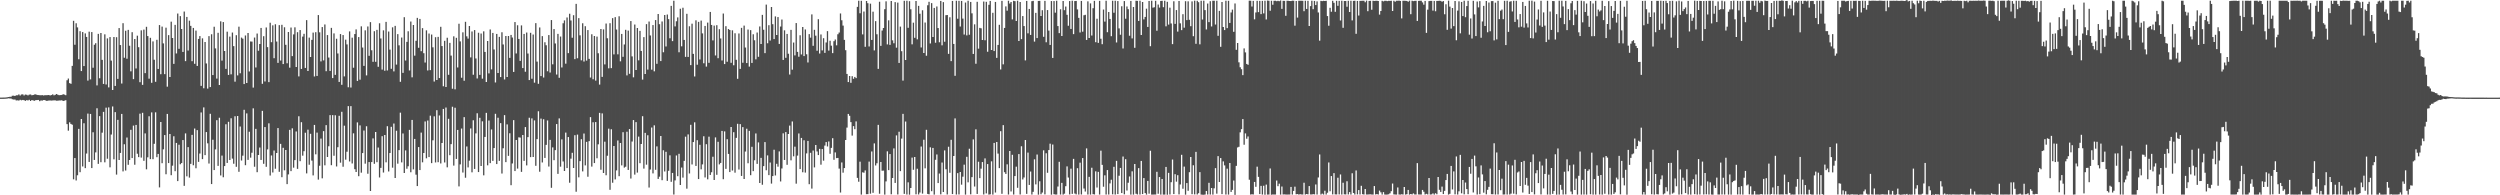 <?xml version="1.0" encoding="UTF-8"?>
<svg xmlns="http://www.w3.org/2000/svg" width="1920" height="150">
  <path d="M0 74.941h1v1.000H0zM1 74.943h1v1.000H1zM2 74.926h1v1.000H2zM3 74.898h1v1.000H3zM4 74.848h1v1.000H4zM5 74.711h1v1.000H5zM6 74.516h1v1.000H6zM7 74.345h1v1.283H7zM8 74.301h1v1.399H8zM9 73.538h1v2.673H9zM10 73.493h1v2.952H10zM11 73.706h1v2.742H11zM12 73.143h1v4.025H12zM13 73.164h1v3.908H13zM14 72.504h1v4.756H14zM15 73.374h1v3.268H15zM16 72.561h1v4.503H16zM17 72.447h1v4.306H17zM18 73.314h1v3.643H18zM19 72.615h1v4.861H19zM20 72.746h1v4.167H20zM21 73.254h1v3.910H21zM22 72.670h1v3.984H22zM23 72.535h1v5.051H23zM24 73.160h1v3.650H24zM25 72.970h1v4.187H25zM26 72.561h1v4.855H26zM27 72.470h1v4.449H27zM28 72.917h1v3.933H28zM29 73.028h1v3.712H29zM30 73.138h1v4.561H30zM31 73.155h1v3.987H31zM32 73.051h1v4.205H32zM33 73.335h1v3.538H33zM34 73.126h1v3.746H34zM35 73.124h1v4.331H35zM36 73.060h1v4.365H36zM37 72.970h1v4.261H37zM38 73.304h1v3.831H38zM39 73.020h1v4.219H39zM40 72.427h1v4.748H40zM41 73.228h1v3.817H41zM42 72.736h1v4.364H42zM43 72.196h1v5.182H43zM44 72.812h1v4.516H44zM45 73.128h1v4.014H45zM46 73.013h1v4.124H46zM47 72.919h1v4.108H47zM48 72.324h1v5.224H48zM49 72.643h1v4.676H49zM50 73.132h1v3.820H50zM51 61.661h1v33.673H51zM52 60.332h1v40.044H52zM53 63.856h1v30.079H53zM54 64.345h1v30.851H54zM55 50.599h1v45.193H55zM56 15.952h1v121.751H56zM57 34.353h1v87.032H57zM58 17.859h1v120.763H58zM59 21.033h1v113.551H59zM60 45.515h1v53.459H60zM61 23.968h1v108.287H61zM62 54.581h1v36.802H62zM63 24.624h1v103.215H63zM64 50.733h1v43.939H64zM65 25.635h1v103.471H65zM66 28.362h1v89.577H66zM67 61.882h1v25.376H67zM68 24.297h1v100.068H68zM69 60.962h1v26.519H69zM70 24.619h1v104.456H70zM71 52.025h1v49.532H71zM72 34.368h1v88.481H72zM73 33.183h1v83.882H73zM74 65.611h1v17.545H74zM75 26.008h1v99.864H75zM76 60.091h1v29.103H76zM77 25.368h1v99.191H77zM78 46.003h1v55.896H78zM79 64.468h1v21.437H79zM80 26.358h1v98.318H80zM81 64.892h1v17.772H81zM82 29.515h1v92.388H82zM83 67.138h1v15.324H83zM84 28.475h1v100.057H84zM85 46.526h1v56.817H85zM86 69.122h1v12.626H86zM87 28.426h1v93.939H87zM88 65.980h1v20.117H88zM89 28.574h1v105.510H89zM90 60.571h1v31.471H90zM91 21.535h1v101.365H91zM92 34.628h1v82.810H92zM93 64.171h1v23.349H93zM94 17.833h1v113.791H94zM95 44.317h1v66.472H95zM96 23.600h1v107.393H96zM97 45.131h1v60.513H97zM98 22.915h1v103.640H98zM99 35.112h1v87.744H99zM100 54.759h1v44.931H100zM101 24.706h1v96.709H101zM102 60.770h1v35.684H102zM103 29.977h1v96.562H103zM104 52.579h1v43.385H104zM105 27.394h1v90.671H105zM106 36.227h1v84.426H106zM107 63.142h1v24.144H107zM108 23.287h1v97.768H108zM109 65.176h1v21.477H109zM110 22.737h1v100.783H110zM111 56.157h1v46.297H111zM112 20.566h1v109.469H112zM113 27.723h1v93.128H113zM114 60.401h1v28.891H114zM115 29.022h1v93.201H115zM116 63.589h1v22.737H116zM117 31.789h1v90.472H117zM118 45.869h1v64.547H118zM119 62.830h1v23.434H119zM120 30.584h1v90.150H120zM121 52.920h1v65.314H121zM122 19.252h1v124.677H122zM123 56.994h1v36.720H123zM124 20.440h1v104.920H124zM125 33.317h1v81.387H125zM126 56.946h1v46.763H126zM127 21.242h1v112.597H127zM128 66.562h1v20.946H128zM129 26.960h1v98.258H129zM130 59.138h1v43.763H130zM131 16.662h1v117.902H131zM132 29.160h1v98.093H132zM133 49.053h1v55.606H133zM134 19.110h1v112.348H134zM135 41.058h1v68.737H135zM136 10.393h1v128.692H136zM137 37.497h1v73.659H137zM138 12.381h1v113.788H138zM139 22.270h1v102.946H139zM140 39.900h1v67.696H140zM141 8.863h1v133.858H141zM142 46.965h1v55.474H142zM143 13.027h1v122.414H143zM144 38.788h1v74.221H144zM145 15.890h1v120.521H145zM146 19.854h1v105.996H146zM147 47.000h1v56.560H147zM148 21.473h1v105.435H148zM149 49.006h1v49.695H149zM150 23.506h1v105.718H150zM151 50.623h1v49.340H151zM152 29.897h1v94.424H152zM153 27.723h1v90.199H153zM154 65.937h1v20.428H154zM155 29.457h1v92.757H155zM156 67.768h1v14.691H156zM157 32.245h1v86.917H157zM158 48.743h1v52.683H158zM159 68.046h1v42.037H159zM160 27.730h1v97.874H160zM161 66.844h1v20.578H161zM162 26.323h1v115.056H162zM163 57.634h1v49.673H163zM164 20.510h1v110.099H164zM165 37.175h1v77.546H165zM166 60.372h1v31.930H166zM167 25.193h1v102.198H167zM168 65.265h1v25.145H168zM169 16.367h1v118.369H169zM170 46.548h1v72.968H170zM171 16.969h1v119.156H171zM172 39.192h1v88.328H172zM173 52.903h1v42.554H173zM174 24.344h1v100.794H174zM175 57.558h1v36.003H175zM176 28.114h1v94.762H176zM177 57.077h1v33.758H177zM178 24.988h1v96.837H178zM179 35.411h1v90.360H179zM180 62.743h1v26.547H180zM181 27.047h1v101.057H181zM182 57.904h1v31.187H182zM183 20.491h1v111.467H183zM184 56.248h1v40.945H184zM185 28.870h1v94.398H185zM186 29.713h1v89.857H186zM187 64.583h1v19.741H187zM188 27.255h1v99.633H188zM189 63.752h1v23.340H189zM190 25.352h1v97.445H190zM191 54.893h1v46.298H191zM192 31.862h1v89.202H192zM193 31.939h1v85.363H193zM194 67.295h1v15.885H194zM195 28.848h1v99.203H195zM196 51.817h1v47.148H196zM197 25.750h1v106.486H197zM198 38.983h1v80.078H198zM199 33.794h1v79.494H199zM200 21.454h1v101.357H200zM201 64.345h1v20.783H201zM202 27.811h1v97.969H202zM203 62.561h1v35.003H203zM204 21.096h1v107.001H204zM205 36.207h1v78.524H205zM206 63.060h1v31.659H206zM207 17.479h1v117.355H207zM208 32.427h1v86.986H208zM209 19.431h1v113.009H209zM210 44.679h1v70.934H210zM211 18.622h1v110.958H211zM212 31.888h1v85.599H212zM213 48.307h1v50.030H213zM214 19.309h1v112.648H214zM215 46.497h1v63.991H215zM216 19.037h1v117.042H216zM217 49.206h1v64.300H217zM218 20.936h1v109.900H218zM219 34.406h1v80.781H219zM220 48.596h1v92.833H220zM221 24.578h1v109.362H221zM222 51.978h1v47.776H222zM223 21.172h1v110.262H223zM224 43.125h1v55.449H224zM225 26.432h1v102.335H225zM226 20.968h1v102.002H226zM227 51.443h1v49.503H227zM228 24.725h1v104.965H228zM229 58.654h1v30.615H229zM230 23.093h1v100.709H230zM231 52.951h1v40.906H231zM232 28.125h1v91.407H232zM233 25.982h1v90.141H233zM234 52.188h1v49.739H234zM235 15.469h1v117.700H235zM236 54.542h1v45.028H236zM237 28.854h1v97.664H237zM238 43.790h1v58.986H238zM239 30.612h1v92.726H239zM240 25.043h1v109.686H240zM241 58.721h1v37.218H241zM242 24.719h1v93.799H242zM243 58.297h1v43.548H243zM244 11.586h1v126.341H244zM245 24.816h1v102.471H245zM246 47.169h1v59.294H246zM247 20.791h1v116.162H247zM248 46.401h1v54.286H248zM249 18.774h1v108.206H249zM250 54.681h1v41.420H250zM251 26.907h1v93.672H251zM252 44.203h1v68.146H252zM253 54.496h1v33.932H253zM254 21.407h1v105.452H254zM255 59.958h1v28.452H255zM256 25.659h1v93.964H256zM257 57.475h1v31.038H257zM258 29.730h1v98.114H258zM259 41.041h1v72.034H259zM260 62.931h1v25.999H260zM261 26.185h1v98.742H261zM262 65.114h1v20.768H262zM263 26.946h1v101.088H263zM264 58.662h1v37.827H264zM265 30.466h1v92.161H265zM266 34.083h1v82.424H266zM267 67.043h1v14.446H267zM268 24.100h1v99.883H268zM269 67.206h1v14.326H269zM270 28.947h1v96.617H270zM271 51.997h1v50.397H271zM272 26.156h1v103.799H272zM273 22.571h1v109.527H273zM274 62.134h1v31.863H274zM275 28.446h1v106.865H275zM276 61.171h1v35.126H276zM277 20.248h1v112.351H277zM278 36.527h1v81.026H278zM279 50.578h1v49.658H279zM280 23.310h1v102.393H280zM281 57.930h1v39.065H281zM282 20.338h1v113.094H282zM283 42.831h1v81.648H283zM284 17.013h1v129.695H284zM285 38.603h1v85.886H285zM286 47.438h1v58.875H286zM287 23.985h1v101.799H287zM288 47.451h1v53.902H288zM289 22.944h1v101.639H289zM290 51.324h1v61.982H290zM291 17.843h1v118.464H291zM292 29.543h1v99.381H292zM293 53.468h1v51.112H293zM294 23.303h1v109.195H294zM295 54.319h1v49.337H295zM296 16.775h1v107.919H296zM297 54.141h1v42.763H297zM298 24.202h1v107.491H298zM299 38.113h1v79.417H299zM300 52.847h1v44.523H300zM301 21.011h1v107.760H301zM302 54.843h1v40.016H302zM303 19.876h1v116.832H303zM304 49.619h1v50.803H304zM305 26.226h1v99.479H305zM306 34.811h1v80.509H306zM307 62.836h1v23.682H307zM308 28.825h1v95.914H308zM309 55.954h1v46.548H309zM310 13.232h1v119.645H310zM311 46.484h1v69.001H311zM312 32.129h1v97.460H312zM313 24.009h1v103.660H313zM314 54.115h1v45.610H314zM315 16.546h1v115.753H315zM316 59.376h1v32.720H316zM317 19.188h1v110.919H317zM318 42.728h1v63.992H318zM319 31.348h1v102.789H319zM320 13.734h1v129.145H320zM321 36.725h1v76.239H321zM322 14.550h1v116.081H322zM323 39.346h1v62.490H323zM324 21.619h1v103.036H324zM325 40.844h1v76.681H325zM326 48.002h1v45.275H326zM327 23.275h1v98.319H327zM328 54.136h1v38.429H328zM329 25.729h1v94.894H329zM330 53.871h1v34.977H330zM331 26.526h1v98.758H331zM332 36.327h1v71.447H332zM333 62.618h1v26.738H333zM334 28.548h1v96.201H334zM335 61.451h1v23.171H335zM336 28.314h1v96.276H336zM337 59.964h1v28.704H337zM338 20.604h1v104.946H338zM339 35.400h1v74.447H339zM340 66.251h1v17.388H340zM341 31.349h1v93.425H341zM342 66.818h1v15.777H342zM343 28.991h1v99.529H343zM344 57.462h1v33.778H344zM345 32.909h1v86.282H345zM346 42.712h1v68.003H346zM347 68.136h1v13.854H347zM348 27.893h1v99.298H348zM349 68.615h1v14.141H349zM350 29.028h1v93.016H350zM351 51.823h1v47.970H351zM352 18.206h1v124.973H352zM353 31.815h1v94.463H353zM354 59.676h1v39.058H354zM355 24.849h1v107.651H355zM356 62.002h1v27.979H356zM357 16.743h1v119.743H357zM358 27.907h1v84.556H358zM359 29.627h1v98.943H359zM360 19.980h1v103.413H360zM361 44.089h1v54.590H361zM362 24.158h1v108.171H362zM363 57.378h1v35.009H363zM364 23.115h1v106.629H364zM365 44.912h1v57.528H365zM366 60.236h1v26.742H366zM367 25.129h1v107.019H367zM368 57.516h1v32.956H368zM369 25.778h1v101.690H369zM370 60.438h1v32.737H370zM371 24.047h1v110.609H371zM372 39.867h1v65.305H372zM373 62.971h1v23.705H373zM374 31.464h1v95.529H374zM375 56.355h1v36.216H375zM376 22.640h1v102.648H376zM377 53.300h1v46.113H377zM378 25.277h1v98.262H378zM379 37.986h1v75.752H379zM380 63.315h1v24.059H380zM381 26.068h1v99.942H381zM382 56.086h1v34.344H382zM383 28.313h1v95.250H383zM384 59.191h1v35.396H384zM385 24.778h1v108.511H385zM386 34.154h1v79.715H386zM387 61.019h1v27.406H387zM388 27.647h1v96.854H388zM389 59.136h1v36.392H389zM390 27.656h1v92.028H390zM391 44.417h1v57.919H391zM392 26.834h1v115.380H392zM393 28.822h1v96.727H393zM394 55.266h1v36.981H394zM395 16.924h1v114.445H395zM396 41.078h1v66.432H396zM397 19.427h1v110.051H397zM398 29.886h1v75.604H398zM399 46.747h1v58.906H399zM400 19.505h1v112.495H400zM401 52.254h1v51.410H401zM402 26.079h1v97.451H402zM403 55.093h1v42.477H403zM404 25.008h1v102.004H404zM405 41.117h1v64.201H405zM406 61.490h1v28.905H406zM407 25.198h1v95.482H407zM408 60.485h1v30.464H408zM409 26.536h1v94.016H409zM410 63.499h1v28.984H410zM411 17.778h1v109.580H411zM412 47.306h1v59.551H412zM413 64.373h1v21.081H413zM414 21.084h1v110.794H414zM415 58.442h1v32.659H415zM416 27.735h1v97.027H416zM417 59.549h1v32.041H417zM418 32.482h1v88.805H418zM419 34.754h1v76.497H419zM420 54.727h1v37.770H420zM421 26.907h1v100.964H421zM422 55.691h1v51.727H422zM423 15.419h1v128.788H423zM424 49.431h1v63.795H424zM425 22.329h1v100.710H425zM426 33.357h1v81.965H426zM427 57.257h1v38.027H427zM428 26.015h1v107.504H428zM429 59.773h1v31.163H429zM430 28.039h1v99.971H430zM431 51.831h1v55.207H431zM432 17.875h1v106.137H432zM433 15.663h1v115.667H433zM434 48.899h1v52.913H434zM435 13.405h1v115.673H435zM436 40.823h1v64.467H436zM437 10.554h1v129.783H437zM438 15.706h1v106.127H438zM439 28.961h1v88.389H439zM440 11.686h1v117.343H440zM441 45.426h1v58.395H441zM442 2.992h1v144.241H442zM443 44.727h1v58.650H443zM444 13.925h1v122.261H444zM445 27.126h1v96.623H445zM446 46.336h1v60.567H446zM447 17.873h1v113.762H447zM448 47.232h1v55.339H448zM449 20.145h1v106.858H449zM450 46.529h1v62.419H450zM451 23.101h1v112.611H451zM452 45.234h1v63.157H452zM453 59.521h1v30.425H453zM454 26.330h1v101.621H454zM455 60.870h1v33.035H455zM456 27.649h1v97.584H456zM457 61.900h1v31.857H457zM458 28.135h1v93.427H458zM459 40.893h1v69.929H459zM460 64.965h1v21.700H460zM461 22.273h1v108.083H461zM462 59.022h1v28.060H462zM463 22.578h1v110.272H463zM464 49.469h1v59.335H464zM465 18.089h1v116.500H465zM466 29.377h1v90.211H466zM467 52.467h1v46.331H467zM468 17.794h1v127.972H468zM469 52.329h1v46.951H469zM470 13.938h1v126.408H470zM471 41.789h1v70.358H471zM472 13.136h1v124.622H472zM473 22.680h1v108.194H473zM474 41.710h1v66.168H474zM475 12.504h1v122.827H475zM476 47.098h1v62.731H476zM477 26.072h1v100.975H477zM478 43.616h1v57.905H478zM479 34.124h1v94.596H479zM480 22.907h1v105.153H480zM481 57.912h1v43.262H481zM482 23.507h1v107.002H482zM483 56.659h1v42.443H483zM484 16.165h1v120.934H484zM485 43.292h1v65.429H485zM486 59.408h1v32.813H486zM487 18.827h1v115.250H487zM488 53.784h1v39.989H488zM489 21.479h1v111.090H489zM490 46.356h1v58.568H490zM491 23.713h1v101.618H491zM492 39.124h1v71.472H492zM493 61.111h1v28.109H493zM494 28.542h1v100.965H494zM495 56.828h1v45.238H495zM496 18.538h1v107.904H496zM497 53.459h1v50.427H497zM498 16.542h1v127.499H498zM499 27.254h1v102.931H499zM500 53.522h1v44.398H500zM501 19.257h1v113.914H501zM502 54.776h1v41.504H502zM503 15.431h1v114.988H503zM504 48.997h1v63.418H504zM505 10.739h1v126.700H505zM506 18.600h1v117.097H506zM507 46.877h1v57.579H507zM508 16.471h1v121.924H508zM509 40.140h1v75.268H509zM510 11.516h1v120.176H510zM511 35.695h1v80.908H511zM512 11.185h1v127.719H512zM513 14.669h1v116.502H513zM514 29.393h1v89.908H514zM515 4.523h1v135.102H515zM516 31.606h1v101.208H516zM517 0.572h1v148.844H517zM518 20.268h1v118.293H518zM519 16.317h1v103.068H519zM520 13.384h1v121.931H520zM521 40.128h1v77.991H521zM522 6.703h1v135.362H522zM523 35.600h1v93.039H523zM524 5.918h1v130.489H524zM525 30.677h1v92.864H525zM526 43.650h1v61.308H526zM527 10.622h1v134.294H527zM528 43.738h1v59.487H528zM529 20.156h1v113.042H529zM530 50.038h1v45.804H530zM531 18.173h1v108.127H531zM532 41.365h1v67.726H532zM533 58.727h1v35.234H533zM534 15.624h1v111.837H534zM535 49.713h1v57.942H535zM536 16.802h1v120.738H536zM537 45.688h1v65.496H537zM538 15.834h1v114.207H538zM539 25.671h1v100.588H539zM540 48.585h1v56.054H540zM541 19.937h1v116.365H541zM542 51.164h1v59.585H542zM543 17.362h1v120.341H543zM544 48.228h1v56.741H544zM545 9.162h1v125.167H545zM546 19.143h1v113.137H546zM547 31.025h1v89.361H547zM548 19.652h1v118.586H548zM549 42.598h1v62.938H549zM550 19.351h1v114.889H550zM551 44.704h1v64.192H551zM552 22.444h1v103.839H552zM553 29.537h1v95.609H553zM554 46.434h1v54.130H554zM555 10.415h1v127.235H555zM556 49.189h1v51.727H556zM557 20.109h1v109.583H557zM558 47.427h1v59.483H558zM559 22.282h1v95.963H559zM560 23.020h1v109.142H560zM561 48.255h1v49.272H561zM562 23.314h1v107.650H562zM563 50.147h1v51.394H563zM564 25.528h1v107.095H564zM565 45.948h1v59.958H565zM566 60.544h1v34.546H566zM567 25.716h1v104.482H567zM568 52.915h1v42.409H568zM569 21.388h1v113.741H569zM570 48.186h1v49.450H570zM571 19.682h1v117.774H571zM572 36.485h1v79.916H572zM573 48.410h1v50.482H573zM574 22.667h1v102.725H574zM575 51.160h1v49.349H575zM576 23.134h1v111.433H576zM577 48.315h1v64.441H577zM578 26.313h1v105.123H578zM579 30.926h1v92.159H579zM580 45.555h1v56.970H580zM581 24.999h1v100.827H581zM582 43.611h1v65.749H582zM583 20.311h1v120.251H583zM584 33.814h1v87.451H584zM585 11.396h1v130.487H585zM586 22.854h1v104.723H586zM587 40.793h1v68.339H587zM588 3.530h1v127.247H588zM589 33.229h1v86.117H589zM590 19.354h1v115.124H590zM591 31.152h1v93.666H591zM592 5.391h1v135.616H592zM593 18.568h1v116.648H593zM594 29.992h1v85.000H594zM595 12.609h1v122.169H595zM596 26.884h1v98.917H596zM597 13.129h1v114.873H597zM598 33.747h1v82.521H598zM599 20.353h1v119.000H599zM600 15.001h1v114.387H600zM601 46.021h1v56.374H601zM602 23.303h1v99.551H602zM603 44.400h1v57.007H603zM604 26.044h1v100.509H604zM605 41.288h1v61.620H605zM606 57.236h1v39.239H606zM607 22.929h1v100.211H607zM608 53.490h1v39.810H608zM609 32.671h1v87.399H609zM610 42.549h1v70.098H610zM611 17.729h1v123.317H611zM612 39.847h1v79.639H612zM613 43.565h1v58.955H613zM614 27.095h1v102.732H614zM615 41.841h1v64.103H615zM616 20.734h1v111.587H616zM617 43.063h1v64.687H617zM618 22.638h1v109.896H618zM619 41.691h1v76.140H619zM620 47.997h1v60.229H620zM621 26.227h1v115.216H621zM622 28.921h1v88.452H622zM623 11.052h1v133.772H623zM624 35.197h1v80.427H624zM625 22.907h1v105.668H625zM626 27.378h1v84.004H626zM627 38.939h1v77.393H627zM628 14.739h1v104.360H628zM629 41.092h1v73.260H629zM630 26.466h1v99.976H630zM631 38.696h1v75.793H631zM632 29.326h1v94.092H632zM633 40.600h1v71.208H633zM634 32.600h1v76.514H634zM635 23.903h1v88.584H635zM636 38.866h1v69.772H636zM637 31.276h1v86.859H637zM638 35.081h1v78.501H638zM639 40.799h1v65.323H639zM640 31.663h1v91.072H640zM641 30.357h1v86.693H641zM642 34.830h1v86.614H642zM643 26.322h1v94.989H643zM644 24.976h1v104.535H644zM645 10.320h1v137.556H645zM646 15.559h1v109.213H646zM647 19.649h1v112.980H647zM648 30.609h1v98.454H648zM649 38.535h1v68.961H649zM650 56.766h1v41.256H650zM651 63.010h1v24.516H651zM652 58.389h1v30.536H652zM653 63.609h1v30.185H653zM654 58.517h1v45.641H654zM655 60.507h1v36.387H655zM656 59.096h1v40.124H656zM657 59.993h1v33.240H657zM658 5.269h1v131.316H658zM659 0.566h1v138.998H659zM660 10.169h1v113.979H660zM661 0.613h1v148.850H661zM662 26.434h1v105.902H662zM663 8.832h1v123.844H663zM664 35.935h1v94.925H664zM665 0.774h1v148.383H665zM666 2.460h1v146.652H666zM667 35.666h1v88.458H667zM668 2.819h1v145.916H668zM669 30.658h1v85.665H669zM670 8.963h1v139.092H670zM671 38.718h1v71.404H671zM672 16.218h1v110.854H672zM673 26.310h1v99.098H673zM674 52.901h1v43.021H674zM675 1.308h1v147.473H675zM676 35.233h1v89.194H676zM677 23.464h1v107.653H677zM678 21.482h1v109.557H678zM679 7.074h1v142.391H679zM680 1.035h1v138.295H680zM681 34.094h1v82.143H681zM682 15.605h1v115.053H682zM683 34.465h1v83.835H683zM684 0.775h1v148.447H684zM685 30.980h1v105.715H685zM686 33.230h1v80.760H686zM687 1.646h1v138.832H687zM688 36.619h1v67.384H688zM689 1.996h1v147.330H689zM690 48.310h1v52.867H690zM691 20.422h1v111.017H691zM692 39.312h1v67.146H692zM693 61.910h1v25.549H693zM694 0.637h1v148.262H694zM695 46.077h1v47.258H695zM696 0.570h1v148.846H696zM697 21.363h1v118.654H697zM698 0.900h1v148.610H698zM699 7.093h1v137.274H699zM700 34.054h1v86.986H700zM701 17.422h1v112.987H701zM702 29.050h1v91.509H702zM703 0.780h1v148.457H703zM704 30.202h1v99.390H704zM705 4.526h1v144.831H705zM706 10.524h1v137.367H706zM707 36.474h1v76.044H707zM708 7.864h1v140.834H708zM709 40.716h1v66.595H709zM710 17.288h1v111.980H710zM711 42.802h1v56.889H711zM712 4.037h1v144.878H712zM713 1.397h1v147.838H713zM714 33.372h1v79.784H714zM715 2.427h1v144.405H715zM716 28.414h1v85.216H716zM717 6.069h1v143.399H717zM718 32.813h1v89.935H718zM719 4.968h1v113.650H719zM720 21.541h1v119.066H720zM721 32.463h1v100.804H721zM722 0.742h1v148.485H722zM723 34.831h1v89.998H723zM724 1.623h1v145.831H724zM725 32.044h1v83.470H725zM726 11.651h1v118.330H726zM727 11.495h1v137.872H727zM728 41.355h1v71.317H728zM729 13.283h1v119.402H729zM730 46.965h1v60.421H730zM731 0.726h1v148.327H731zM732 33.749h1v86.046H732zM733 58.227h1v32.716H733zM734 0.572h1v148.829H734zM735 14.401h1v118.578H735zM736 0.634h1v148.729H736zM737 20.389h1v111.719H737zM738 0.693h1v141.129H738zM739 14.284h1v121.385H739zM740 26.548h1v99.936H740zM741 1.939h1v147.491H741zM742 27.162h1v93.260H742zM743 0.584h1v139.460H743zM744 26.666h1v87.562H744zM745 1.468h1v147.766H745zM746 10.246h1v125.774H746zM747 41.407h1v65.676H747zM748 18.699h1v124.556H748zM749 48.962h1v50.351H749zM750 1.401h1v147.531H750zM751 37.369h1v86.868H751zM752 21.380h1v115.416H752zM753 21.776h1v107.770H753zM754 30.716h1v93.775H754zM755 1.197h1v148.161H755zM756 30.927h1v90.699H756zM757 1.406h1v147.108H757zM758 39.751h1v86.267H758zM759 3.695h1v145.781H759zM760 0.728h1v148.514H760zM761 38.414h1v85.495H761zM762 9.813h1v139.665H762zM763 39.238h1v70.553H763zM764 1.476h1v146.376H764zM765 44.441h1v64.601H765zM766 34.498h1v83.457H766zM767 19.068h1v110.051H767zM768 53.367h1v47.370H768zM769 0.685h1v148.175H769zM770 49.408h1v46.676H770zM771 21.460h1v110.806H771zM772 4.917h1v128.641H772zM773 8.184h1v118.029H773zM774 0.574h1v148.810H774zM775 2.692h1v113.272H775zM776 1.537h1v145.496H776zM777 14.903h1v103.964H777zM778 0.593h1v148.808H778zM779 0.898h1v134.327H779zM780 16.127h1v111.874H780zM781 0.573h1v143.658H781zM782 31.480h1v86.824H782zM783 1.541h1v147.818H783zM784 30.058h1v82.286H784zM785 12.329h1v125.513H785zM786 20.014h1v116.301H786zM787 46.368h1v61.175H787zM788 0.692h1v148.212H788zM789 25.595h1v91.607H789zM790 6.847h1v135.194H790zM791 26.808h1v104.943H791zM792 0.925h1v148.458H792zM793 0.688h1v146.629H793zM794 31.962h1v90.391H794zM795 9.873h1v131.724H795zM796 29.216h1v89.484H796zM797 0.730h1v148.757H797zM798 0.676h1v138.538H798zM799 12.289h1v136.918H799zM800 7.822h1v140.031H800zM801 28.260h1v87.189H801zM802 0.674h1v148.634H802zM803 32.453h1v85.251H803zM804 7.723h1v124.966H804zM805 23.505h1v91.748H805zM806 34.508h1v75.815H806zM807 0.829h1v148.652H807zM808 44.486h1v66.513H808zM809 0.834h1v148.302H809zM810 9.719h1v139.676H810zM811 0.566h1v148.849H811zM812 20.007h1v123.230H812zM813 25.469h1v98.775H813zM814 7.114h1v142.312H814zM815 27.630h1v112.822H815zM816 0.782h1v148.659H816zM817 7.833h1v140.912H817zM818 5.025h1v137.991H818zM819 11.348h1v116.428H819zM820 19.776h1v116.555H820zM821 0.826h1v148.468H821zM822 22.205h1v107.345H822zM823 0.569h1v148.313H823zM824 26.195h1v95.828H824zM825 0.824h1v147.831H825zM826 0.703h1v148.597H826zM827 7.209h1v121.958H827zM828 13.728h1v135.705H828zM829 24.931h1v99.984H829zM830 0.704h1v148.669H830zM831 24.334h1v97.052H831zM832 11.740h1v133.046H832zM833 11.385h1v135.710H833zM834 30.685h1v83.289H834zM835 1.024h1v148.384H835zM836 29.165h1v106.687H836zM837 2.634h1v146.818H837zM838 27.287h1v101.543H838zM839 6.322h1v142.798H839zM840 0.679h1v148.676H840zM841 32.396h1v99.207H841zM842 14.388h1v129.636H842zM843 32.906h1v99.080H843zM844 0.650h1v148.727H844zM845 29.772h1v85.941H845zM846 33.957h1v92.665H846zM847 7.312h1v136.082H847zM848 16.567h1v118.066H848zM849 0.561h1v148.830H849zM850 24.722h1v105.890H850zM851 9.213h1v140.201H851zM852 14.563h1v126.289H852zM853 27.819h1v110.218H853zM854 0.556h1v148.679H854zM855 9.804h1v118.323H855zM856 0.558h1v148.841H856zM857 32.627h1v90.896H857zM858 0.801h1v148.243H858zM859 21.787h1v113.190H859zM860 26.699h1v102.273H860zM861 4.829h1v143.465H861zM862 37.204h1v83.020H862zM863 0.844h1v148.397H863zM864 14.384h1v107.859H864zM865 4.978h1v141.373H865zM866 7.080h1v133.276H866zM867 27.421h1v108.129H867zM868 0.699h1v148.767H868zM869 29.491h1v102.088H869zM870 5.373h1v144.065H870zM871 36.692h1v89.277H871zM872 0.551h1v148.226H872zM873 0.671h1v148.660H873zM874 16.098h1v113.023H874zM875 0.570h1v148.842H875zM876 26.877h1v96.727H876zM877 1.540h1v147.519H877zM878 14.901h1v121.854H878zM879 12.992h1v135.296H879zM880 6.663h1v142.766H880zM881 20.707h1v118.257H881zM882 0.759h1v147.960H882zM883 35.465h1v80.299H883zM884 0.574h1v148.860H884zM885 5.897h1v143.538H885zM886 5.575h1v143.842H886zM887 0.593h1v148.783H887zM888 23.591h1v108.347H888zM889 3.503h1v145.306H889zM890 5.823h1v130.172H890zM891 0.730h1v148.700H891zM892 0.614h1v136.849H892zM893 5.529h1v143.925H893zM894 0.550h1v148.899H894zM895 20.247h1v107.967H895zM896 1.396h1v148.144H896zM897 18.912h1v113.875H897zM898 5.906h1v143.459H898zM899 18.036h1v121.893H899zM900 33.869h1v88.658H900zM901 0.968h1v148.099H901zM902 18.348h1v115.416H902zM903 7.753h1v131.777H903zM904 24.284h1v110.283H904zM905 0.747h1v148.555H905zM906 17.936h1v123.727H906zM907 23.128h1v95.784H907zM908 10.888h1v134.084H908zM909 21.225h1v106.711H909zM910 0.918h1v148.566H910zM911 15.470h1v125.127H911zM912 1.039h1v145.509H912zM913 15.213h1v117.038H913zM914 20.124h1v100.464H914zM915 1.065h1v148.081H915zM916 27.808h1v99.137H916zM917 0.515h1v148.805H917zM918 33.618h1v82.991H918zM919 0.613h1v148.713H919zM920 1.705h1v146.655H920zM921 34.066h1v98.127H921zM922 0.560h1v148.883H922zM923 15.003h1v134.573H923zM924 0.536h1v149.050H924zM925 7.797h1v141.608H925zM926 22.616h1v124.058H926zM927 2.726h1v146.657H927zM928 16.982h1v123.415H928zM929 0.912h1v148.503H929zM930 20.327h1v124.050H930zM931 0.559h1v148.872H931zM932 0.572h1v144.085H932zM933 18.818h1v110.314H933zM934 0.571h1v148.188H934zM935 27.485h1v92.426H935zM936 8.331h1v131.421H936zM937 35.965h1v85.434H937zM938 1.516h1v147.564H938zM939 20.756h1v103.201H939zM940 23.080h1v103.964H940zM941 0.575h1v148.830H941zM942 21.586h1v107.975H942zM943 0.636h1v148.804H943zM944 17.593h1v107.613H944zM945 9.562h1v137.827H945zM946 7.356h1v138.448H946zM947 24.444h1v114.190H947zM948 2.673h1v147.007H948zM949 38.239h1v89.136H949zM950 33.048h1v80.199H950zM951 47.858h1v64.879H951zM952 51.662h1v49.982H952zM953 53.129h1v46.048H953zM954 57.695h1v33.739H954zM955 37.179h1v73.992H955zM956 40.265h1v62.203H956zM957 49.092h1v57.455H957zM958 49.758h1v55.047H958zM959 0.534h1v137.508H959zM960 0.579h1v148.833H960zM961 5.027h1v144.153H961zM962 0.677h1v148.683H962zM963 14.867h1v124.880H963zM964 9.570h1v133.890H964zM965 0.592h1v127.404H965zM966 9.301h1v126.536H966zM967 0.677h1v148.365H967zM968 10.853h1v131.901H968zM969 0.655h1v148.773H969zM970 10.268h1v132.352H970zM971 0.583h1v148.972H971zM972 14.961h1v126.788H972zM973 0.423h1v149.041H973zM974 0.562h1v148.845H974zM975 8.260h1v121.110H975zM976 0.545h1v149.013H976zM977 3.653h1v145.704H977zM978 0.597h1v148.828H978zM979 0.573h1v148.850H979zM980 0.922h1v137.721H980zM981 0.627h1v142.367H981zM982 0.896h1v140.159H982zM983 0.370h1v149.064H983zM984 6.804h1v136.452H984zM985 0.592h1v148.733H985zM986 0.667h1v148.622H986zM987 12.121h1v137.307H987zM988 0.558h1v148.874H988zM989 0.603h1v148.816H989zM990 0.772h1v148.604H990zM991 0.839h1v142.716H991zM992 0.525h1v148.896H992zM993 0.577h1v146.045H993zM994 19.732h1v123.611H994zM995 0.789h1v148.405H995zM996 13.538h1v135.522H996zM997 0.577h1v148.865H997zM998 0.571h1v148.571H998zM999 0.578h1v148.781H999zM1000 0.629h1v148.770H1000zM1001 8.595h1v131.746H1001zM1002 0.550h1v148.867H1002zM1003 6.877h1v142.122H1003zM1004 0.638h1v148.634H1004zM1005 19.980h1v122.923H1005zM1006 4.710h1v144.653H1006zM1007 0.577h1v148.769H1007zM1008 7.087h1v142.033H1008zM1009 0.733h1v148.568H1009zM1010 3.892h1v137.754H1010zM1011 1.070h1v148.337H1011zM1012 9.577h1v126.718H1012zM1013 31.236h1v87.414H1013zM1014 0.669h1v148.739H1014zM1015 0.893h1v147.767H1015zM1016 0.591h1v148.829H1016zM1017 0.749h1v145.723H1017zM1018 0.618h1v148.774H1018zM1019 12.347h1v135.685H1019zM1020 19.748h1v105.034H1020zM1021 6.013h1v140.864H1021zM1022 9.018h1v126.224H1022zM1023 0.624h1v148.674H1023zM1024 2.133h1v130.851H1024zM1025 9.058h1v140.252H1025zM1026 0.634h1v148.700H1026zM1027 4.478h1v132.026H1027zM1028 0.647h1v148.637H1028zM1029 15.713h1v118.294H1029zM1030 0.556h1v148.871H1030zM1031 21.336h1v118.983H1031zM1032 0.745h1v148.522H1032zM1033 0.763h1v148.572H1033zM1034 5.195h1v134.002H1034zM1035 0.634h1v148.739H1035zM1036 9.222h1v138.269H1036zM1037 0.572h1v148.818H1037zM1038 15.659h1v117.405H1038zM1039 0.648h1v147.572H1039zM1040 0.586h1v148.838H1040zM1041 25.934h1v104.980H1041zM1042 0.738h1v148.575H1042zM1043 11.938h1v134.049H1043zM1044 0.652h1v148.696H1044zM1045 0.603h1v142.111H1045zM1046 0.558h1v148.602H1046zM1047 0.588h1v148.821H1047zM1048 1.727h1v143.432H1048zM1049 0.483h1v148.931H1049zM1050 8.582h1v140.840H1050zM1051 0.716h1v148.557H1051zM1052 0.626h1v148.608H1052zM1053 7.469h1v141.932H1053zM1054 0.578h1v148.863H1054zM1055 0.702h1v142.200H1055zM1056 0.597h1v148.769H1056zM1057 0.589h1v148.436H1057zM1058 0.755h1v148.671H1058zM1059 11.238h1v135.135H1059zM1060 8.435h1v139.271H1060zM1061 0.619h1v148.809H1061zM1062 1.057h1v146.496H1062zM1063 0.599h1v148.802H1063zM1064 0.598h1v148.889H1064zM1065 0.881h1v148.537H1065zM1066 0.604h1v148.663H1066zM1067 0.671h1v147.806H1067zM1068 0.581h1v146.262H1068zM1069 8.461h1v132.498H1069zM1070 0.566h1v148.744H1070zM1071 1.344h1v148.061H1071zM1072 0.562h1v148.916H1072zM1073 0.573h1v143.403H1073zM1074 0.472h1v148.937H1074zM1075 0.701h1v148.747H1075zM1076 14.124h1v135.077H1076zM1077 0.572h1v148.840H1077zM1078 0.575h1v143.017H1078zM1079 0.613h1v148.818H1079zM1080 0.709h1v148.456H1080zM1081 1.326h1v144.551H1081zM1082 0.532h1v148.904H1082zM1083 10.915h1v138.101H1083zM1084 0.584h1v148.789H1084zM1085 0.876h1v147.655H1085zM1086 0.651h1v148.720H1086zM1087 0.591h1v148.807H1087zM1088 16.095h1v109.180H1088zM1089 0.671h1v148.674H1089zM1090 0.587h1v148.818H1090zM1091 0.587h1v148.810H1091zM1092 1.864h1v144.030H1092zM1093 3.586h1v143.649H1093zM1094 0.724h1v148.637H1094zM1095 25.237h1v123.615H1095zM1096 7.431h1v141.914H1096zM1097 0.872h1v135.829H1097zM1098 0.680h1v148.702H1098zM1099 0.686h1v148.628H1099zM1100 8.119h1v140.425H1100zM1101 0.699h1v148.752H1101zM1102 8.628h1v139.753H1102zM1103 0.720h1v148.493H1103zM1104 0.685h1v135.244H1104zM1105 0.586h1v145.192H1105zM1106 0.665h1v146.751H1106zM1107 1.339h1v141.993H1107zM1108 0.825h1v148.230H1108zM1109 10.959h1v135.613H1109zM1110 3.300h1v134.997H1110zM1111 22.872h1v110.684H1111zM1112 0.507h1v148.967H1112zM1113 5.055h1v143.798H1113zM1114 21.991h1v105.452H1114zM1115 6.124h1v139.407H1115zM1116 20.076h1v111.575H1116zM1117 0.791h1v148.456H1117zM1118 30.901h1v89.256H1118zM1119 8.165h1v141.242H1119zM1120 1.033h1v145.901H1120zM1121 25.602h1v93.322H1121zM1122 1.462h1v147.026H1122zM1123 12.354h1v125.904H1123zM1124 0.575h1v148.656H1124zM1125 13.206h1v126.985H1125zM1126 4.634h1v140.549H1126zM1127 0.627h1v148.506H1127zM1128 26.650h1v101.568H1128zM1129 14.182h1v119.225H1129zM1130 29.588h1v92.451H1130zM1131 0.601h1v147.236H1131zM1132 11.052h1v108.435H1132zM1133 27.694h1v100.027H1133zM1134 1.166h1v148.260H1134zM1135 5.678h1v130.625H1135zM1136 0.852h1v148.303H1136zM1137 28.965h1v98.060H1137zM1138 16.469h1v117.461H1138zM1139 4.489h1v143.462H1139zM1140 19.987h1v119.060H1140zM1141 0.762h1v148.505H1141zM1142 24.764h1v121.010H1142zM1143 1.923h1v141.570H1143zM1144 24.015h1v105.470H1144zM1145 0.850h1v148.289H1145zM1146 0.808h1v148.373H1146zM1147 31.010h1v79.002H1147zM1148 2.039h1v147.387H1148zM1149 30.266h1v86.842H1149zM1150 0.595h1v148.764H1150zM1151 14.682h1v115.893H1151zM1152 8.202h1v137.867H1152zM1153 7.345h1v129.866H1153zM1154 14.751h1v134.672H1154zM1155 0.638h1v148.692H1155zM1156 34.615h1v89.116H1156zM1157 0.553h1v148.868H1157zM1158 24.489h1v101.993H1158zM1159 1.273h1v148.095H1159zM1160 0.897h1v147.787H1160zM1161 8.790h1v118.269H1161zM1162 0.559h1v148.162H1162zM1163 16.864h1v105.844H1163zM1164 0.638h1v148.660H1164zM1165 14.943h1v117.508H1165zM1166 21.011h1v110.652H1166zM1167 10.805h1v132.026H1167zM1168 20.457h1v103.975H1168zM1169 1.478h1v146.389H1169zM1170 21.176h1v102.349H1170zM1171 4.534h1v137.400H1171zM1172 17.949h1v118.628H1172zM1173 21.116h1v121.467H1173zM1174 0.552h1v148.381H1174zM1175 29.222h1v95.270H1175zM1176 0.506h1v146.991H1176zM1177 29.507h1v89.081H1177zM1178 1.210h1v148.079H1178zM1179 24.970h1v108.104H1179zM1180 14.997h1v115.693H1180zM1181 7.270h1v133.314H1181zM1182 19.588h1v104.490H1182zM1183 0.617h1v148.685H1183zM1184 20.613h1v106.523H1184zM1185 9.522h1v135.161H1185zM1186 19.674h1v113.914H1186zM1187 32.295h1v89.632H1187zM1188 0.593h1v148.794H1188zM1189 30.488h1v103.658H1189zM1190 8.851h1v140.583H1190zM1191 23.005h1v106.012H1191zM1192 0.776h1v148.134H1192zM1193 0.884h1v145.752H1193zM1194 30.347h1v88.127H1194zM1195 10.833h1v138.669H1195zM1196 24.802h1v89.224H1196zM1197 0.552h1v148.912H1197zM1198 13.658h1v128.298H1198zM1199 0.580h1v145.147H1199zM1200 4.981h1v144.408H1200zM1201 18.512h1v113.369H1201zM1202 0.671h1v148.649H1202zM1203 23.117h1v99.237H1203zM1204 7.024h1v124.502H1204zM1205 15.461h1v111.451H1205zM1206 2.499h1v144.601H1206zM1207 0.792h1v148.386H1207zM1208 19.317h1v107.035H1208zM1209 7.774h1v138.151H1209zM1210 11.237h1v125.934H1210zM1211 0.691h1v148.749H1211zM1212 24.844h1v110.148H1212zM1213 27.723h1v88.674H1213zM1214 0.568h1v148.878H1214zM1215 17.161h1v120.953H1215zM1216 0.941h1v148.470H1216zM1217 9.241h1v120.499H1217zM1218 2.713h1v146.716H1218zM1219 12.148h1v119.075H1219zM1220 20.636h1v109.409H1220zM1221 0.804h1v148.386H1221zM1222 27.819h1v89.444H1222zM1223 2.654h1v146.788H1223zM1224 27.739h1v109.777H1224zM1225 0.595h1v148.834H1225zM1226 12.508h1v114.457H1226zM1227 7.351h1v127.696H1227zM1228 8.821h1v140.504H1228zM1229 7.977h1v126.447H1229zM1230 0.614h1v148.822H1230zM1231 15.439h1v105.422H1231zM1232 4.610h1v144.179H1232zM1233 29.250h1v90.550H1233zM1234 18.452h1v102.584H1234zM1235 0.870h1v148.544H1235zM1236 22.664h1v106.266H1236zM1237 4.671h1v144.759H1237zM1238 13.712h1v127.549H1238zM1239 8.338h1v140.610H1239zM1240 0.752h1v146.973H1240zM1241 17.372h1v119.016H1241zM1242 10.627h1v127.161H1242zM1243 33.166h1v86.527H1243zM1244 0.681h1v148.583H1244zM1245 23.362h1v100.176H1245zM1246 33.312h1v103.242H1246zM1247 5.153h1v137.213H1247zM1248 12.859h1v117.558H1248zM1249 0.605h1v148.914H1249zM1250 35.087h1v80.003H1250zM1251 40.568h1v86.031H1251zM1252 33.546h1v87.718H1252zM1253 31.660h1v86.888H1253zM1254 30.862h1v86.989H1254zM1255 33.134h1v73.251H1255zM1256 35.301h1v79.057H1256zM1257 36.917h1v75.302H1257zM1258 47.634h1v60.457H1258zM1259 47.530h1v61.325H1259zM1260 57.506h1v40.542H1260zM1261 0.720h1v148.695H1261zM1262 19.379h1v128.102H1262zM1263 0.596h1v148.857H1263zM1264 7.078h1v122.521H1264zM1265 18.278h1v124.442H1265zM1266 9.626h1v129.485H1266zM1267 13.069h1v111.382H1267zM1268 0.695h1v148.519H1268zM1269 35.753h1v79.224H1269zM1270 9.546h1v139.916H1270zM1271 24.723h1v108.894H1271zM1272 0.647h1v148.502H1272zM1273 0.644h1v148.669H1273zM1274 23.013h1v119.002H1274zM1275 0.563h1v137.119H1275zM1276 18.144h1v116.556H1276zM1277 0.699h1v148.620H1277zM1278 22.688h1v125.818H1278zM1279 0.599h1v143.149H1279zM1280 2.358h1v144.581H1280zM1281 10.956h1v114.204H1281zM1282 0.741h1v148.708H1282zM1283 28.861h1v96.214H1283zM1284 0.594h1v148.105H1284zM1285 13.448h1v134.465H1285zM1286 11.755h1v125.319H1286zM1287 1.012h1v142.050H1287zM1288 36.882h1v78.485H1288zM1289 0.530h1v148.917H1289zM1290 11.434h1v118.672H1290zM1291 1.114h1v148.115H1291zM1292 8.543h1v127.919H1292zM1293 6.966h1v131.782H1293zM1294 5.738h1v142.514H1294zM1295 10.871h1v119.114H1295zM1296 0.701h1v148.686H1296zM1297 24.181h1v119.264H1297zM1298 10.677h1v138.764H1298zM1299 16.034h1v125.391H1299zM1300 13.576h1v124.123H1300zM1301 0.521h1v148.636H1301zM1302 22.592h1v111.412H1302zM1303 0.692h1v148.746H1303zM1304 7.671h1v114.468H1304zM1305 0.664h1v148.662H1305zM1306 0.749h1v141.867H1306zM1307 31.376h1v92.757H1307zM1308 0.751h1v148.614H1308zM1309 22.312h1v110.568H1309zM1310 0.712h1v148.547H1310zM1311 11.094h1v128.223H1311zM1312 0.590h1v148.819H1312zM1313 0.598h1v139.422H1313zM1314 17.955h1v131.473H1314zM1315 0.625h1v148.868H1315zM1316 10.562h1v131.822H1316zM1317 4.492h1v139.883H1317zM1318 16.939h1v119.443H1318zM1319 1.060h1v148.367H1319zM1320 7.580h1v141.819H1320zM1321 7.090h1v117.771H1321zM1322 0.555h1v148.783H1322zM1323 7.078h1v129.447H1323zM1324 1.045h1v148.375H1324zM1325 23.457h1v97.662H1325zM1326 20.479h1v121.023H1326zM1327 9.033h1v140.403H1327zM1328 7.287h1v126.706H1328zM1329 0.746h1v148.687H1329zM1330 7.148h1v132.798H1330zM1331 0.492h1v138.503H1331zM1332 14.837h1v123.688H1332zM1333 28.411h1v98.155H1333zM1334 0.685h1v148.682H1334zM1335 7.961h1v135.688H1335zM1336 0.870h1v148.484H1336zM1337 31.454h1v111.521H1337zM1338 0.723h1v148.713H1338zM1339 12.969h1v123.521H1339zM1340 17.037h1v114.265H1340zM1341 0.600h1v141.780H1341zM1342 0.580h1v141.107H1342zM1343 0.605h1v148.662H1343zM1344 7.572h1v135.544H1344zM1345 0.594h1v148.844H1345zM1346 0.598h1v148.824H1346zM1347 4.399h1v142.353H1347zM1348 0.545h1v148.919H1348zM1349 9.190h1v140.232H1349zM1350 0.582h1v148.882H1350zM1351 2.119h1v147.293H1351zM1352 0.650h1v148.340H1352zM1353 1.027h1v148.336H1353zM1354 11.668h1v125.682H1354zM1355 0.458h1v148.954H1355zM1356 0.698h1v136.166H1356zM1357 0.705h1v148.641H1357zM1358 23.052h1v102.605H1358zM1359 13.128h1v136.302H1359zM1360 2.314h1v146.649H1360zM1361 20.836h1v123.121H1361zM1362 0.723h1v148.569H1362zM1363 14.632h1v105.044H1363zM1364 0.593h1v148.774H1364zM1365 10.965h1v131.896H1365zM1366 0.615h1v148.766H1366zM1367 0.648h1v148.702H1367zM1368 0.269h1v149.053H1368zM1369 0.591h1v148.819H1369zM1370 12.571h1v121.532H1370zM1371 0.774h1v148.431H1371zM1372 0.742h1v148.550H1372zM1373 6.573h1v133.259H1373zM1374 4.002h1v144.170H1374zM1375 6.717h1v142.766H1375zM1376 0.523h1v148.840H1376zM1377 11.828h1v137.605H1377zM1378 1.805h1v147.612H1378zM1379 0.829h1v142.517H1379zM1380 1.958h1v135.535H1380zM1381 0.648h1v148.683H1381zM1382 24.806h1v95.704H1382zM1383 0.685h1v148.616H1383zM1384 2.931h1v135.017H1384zM1385 0.675h1v148.742H1385zM1386 0.628h1v141.495H1386zM1387 1.046h1v148.264H1387zM1388 0.577h1v148.810H1388zM1389 5.845h1v139.876H1389zM1390 0.795h1v148.371H1390zM1391 0.735h1v148.722H1391zM1392 0.713h1v148.723H1392zM1393 3.162h1v131.568H1393zM1394 13.880h1v117.930H1394zM1395 0.598h1v148.805H1395zM1396 18.539h1v114.093H1396zM1397 0.605h1v148.824H1397zM1398 10.478h1v124.014H1398zM1399 0.583h1v148.496H1399zM1400 0.596h1v149.000H1400zM1401 18.125h1v108.285H1401zM1402 23.908h1v106.772H1402zM1403 23.904h1v105.538H1403zM1404 26.692h1v105.535H1404zM1405 32.551h1v80.371H1405zM1406 35.643h1v85.017H1406zM1407 26.235h1v106.142H1407zM1408 37.287h1v89.949H1408zM1409 42.734h1v80.725H1409zM1410 41.112h1v69.083H1410zM1411 0.716h1v148.619H1411zM1412 10.828h1v129.930H1412zM1413 5.653h1v135.410H1413zM1414 0.565h1v148.857H1414zM1415 0.569h1v145.676H1415zM1416 0.557h1v148.864H1416zM1417 1.189h1v145.723H1417zM1418 0.820h1v148.624H1418zM1419 0.652h1v148.639H1419zM1420 8.416h1v141.126H1420zM1421 0.678h1v148.688H1421zM1422 6.556h1v142.616H1422zM1423 0.607h1v148.795H1423zM1424 0.684h1v148.711H1424zM1425 0.585h1v148.817H1425zM1426 12.929h1v136.488H1426zM1427 0.658h1v149.072H1427zM1428 0.715h1v148.652H1428zM1429 9.594h1v139.797H1429zM1430 0.570h1v148.849H1430zM1431 6.097h1v140.827H1431zM1432 0.644h1v144.889H1432zM1433 7.437h1v141.340H1433zM1434 3.908h1v145.526H1434zM1435 0.568h1v148.846H1435zM1436 0.656h1v132.874H1436zM1437 0.586h1v148.734H1437zM1438 0.512h1v148.966H1438zM1439 0.568h1v144.185H1439zM1440 0.568h1v148.879H1440zM1441 0.645h1v148.772H1441zM1442 0.598h1v148.789H1442zM1443 0.467h1v149.039H1443zM1444 0.513h1v148.906H1444zM1445 0.597h1v148.590H1445zM1446 0.663h1v148.658H1446zM1447 0.625h1v148.757H1447zM1448 8.623h1v140.778H1448zM1449 0.579h1v148.871H1449zM1450 5.560h1v140.503H1450zM1451 0.630h1v148.767H1451zM1452 0.592h1v148.798H1452zM1453 0.600h1v146.000H1453zM1454 0.582h1v148.857H1454zM1455 0.671h1v149.024H1455zM1456 0.503h1v148.819H1456zM1457 0.612h1v144.211H1457zM1458 0.709h1v148.593H1458zM1459 0.631h1v148.959H1459zM1460 0.580h1v148.929H1460zM1461 0.612h1v148.787H1461zM1462 0.771h1v148.463H1462zM1463 0.581h1v148.847H1463zM1464 -0.032h1v148.948H1464zM1465 1.088h1v148.593H1465zM1466 0.717h1v148.634H1466zM1467 6.759h1v142.762H1467zM1468 0.589h1v148.826H1468zM1469 2.432h1v127.063H1469zM1470 3.446h1v145.884H1470zM1471 13.185h1v131.646H1471zM1472 0.558h1v141.668H1472zM1473 2.498h1v146.919H1473zM1474 0.470h1v149.039H1474zM1475 0.726h1v148.639H1475zM1476 6.442h1v142.318H1476zM1477 0.572h1v140.321H1477zM1478 8.742h1v116.377H1478zM1479 1.429h1v147.917H1479zM1480 0.703h1v148.708H1480zM1481 0.681h1v142.377H1481zM1482 0.632h1v145.538H1482zM1483 0.670h1v149.095H1483zM1484 0.471h1v148.948H1484zM1485 0.613h1v149.099H1485zM1486 0.687h1v148.478H1486zM1487 0.674h1v148.655H1487zM1488 1.195h1v148.107H1488zM1489 0.643h1v148.924H1489zM1490 2.181h1v136.975H1490zM1491 0.600h1v142.601H1491zM1492 0.767h1v148.660H1492zM1493 0.554h1v148.010H1493zM1494 0.632h1v148.817H1494zM1495 0.413h1v148.780H1495zM1496 0.531h1v148.902H1496zM1497 0.511h1v148.800H1497zM1498 0.289h1v149.219H1498zM1499 0.699h1v148.597H1499zM1500 0.675h1v148.645H1500zM1501 0.595h1v148.803H1501zM1502 0.669h1v148.756H1502zM1503 0.509h1v148.889H1503zM1504 0.681h1v148.757H1504zM1505 0.601h1v148.767H1505zM1506 0.727h1v148.364H1506zM1507 6.379h1v142.937H1507zM1508 0.623h1v148.733H1508zM1509 0.875h1v148.629H1509zM1510 0.564h1v148.866H1510zM1511 1.791h1v147.673H1511zM1512 0.626h1v148.768H1512zM1513 0.585h1v144.364H1513zM1514 0.668h1v148.685H1514zM1515 0.583h1v148.868H1515zM1516 0.591h1v146.441H1516zM1517 0.574h1v148.845H1517zM1518 0.609h1v148.835H1518zM1519 0.413h1v149.017H1519zM1520 0.556h1v148.870H1520zM1521 0.544h1v148.871H1521zM1522 0.588h1v148.874H1522zM1523 0.420h1v149.059H1523zM1524 0.572h1v148.908H1524zM1525 5.014h1v144.417H1525zM1526 10.868h1v138.521H1526zM1527 0.587h1v148.870H1527zM1528 0.531h1v149.114H1528zM1529 0.645h1v147.852H1529zM1530 0.583h1v148.635H1530zM1531 0.917h1v148.332H1531zM1532 11.352h1v137.872H1532zM1533 12.400h1v137.160H1533zM1534 0.579h1v148.862H1534zM1535 15.936h1v125.168H1535zM1536 0.609h1v148.788H1536zM1537 0.586h1v148.812H1537zM1538 0.584h1v148.853H1538zM1539 0.567h1v148.836H1539zM1540 5.799h1v143.616H1540zM1541 0.592h1v148.801H1541zM1542 0.273h1v149.199H1542zM1543 0.563h1v148.820H1543zM1544 8.870h1v131.218H1544zM1545 0.825h1v148.613H1545zM1546 2.878h1v137.141H1546zM1547 14.025h1v130.989H1547zM1548 0.578h1v148.813H1548zM1549 7.065h1v142.312H1549zM1550 0.615h1v148.572H1550zM1551 5.885h1v142.800H1551zM1552 0.604h1v148.829H1552zM1553 0.635h1v148.803H1553zM1554 0.712h1v140.379H1554zM1555 0.574h1v148.684H1555zM1556 0.973h1v148.160H1556zM1557 0.761h1v147.677H1557zM1558 1.269h1v148.373H1558zM1559 0.647h1v144.666H1559zM1560 0.594h1v145.964H1560zM1561 4.006h1v145.174H1561zM1562 0.681h1v148.620H1562zM1563 6.132h1v142.737H1563zM1564 0.836h1v148.181H1564zM1565 16.569h1v115.678H1565zM1566 9.359h1v119.691H1566zM1567 0.674h1v129.338H1567zM1568 35.418h1v80.576H1568zM1569 32.030h1v83.499H1569zM1570 35.692h1v71.215H1570zM1571 31.133h1v79.983H1571zM1572 43.296h1v62.958H1572zM1573 39.616h1v67.104H1573zM1574 17.300h1v119.533H1574zM1575 39.349h1v64.989H1575zM1576 25.987h1v97.810H1576zM1577 37.724h1v72.530H1577zM1578 25.647h1v98.834H1578zM1579 37.524h1v72.840H1579zM1580 23.128h1v101.023H1580zM1581 13.198h1v134.455H1581zM1582 22.131h1v116.478H1582zM1583 27.732h1v106.726H1583zM1584 8.558h1v132.506H1584zM1585 6.303h1v143.136H1585zM1586 20.196h1v103.718H1586zM1587 15.014h1v106.973H1587zM1588 35.677h1v84.309H1588zM1589 36.613h1v72.923H1589zM1590 38.971h1v78.023H1590zM1591 42.306h1v69.210H1591zM1592 3.596h1v145.834H1592zM1593 7.401h1v141.939H1593zM1594 27.508h1v98.043H1594zM1595 14.717h1v113.085H1595zM1596 34.929h1v78.847H1596zM1597 30.769h1v78.892H1597zM1598 46.339h1v57.191H1598zM1599 25.752h1v88.130H1599zM1600 2.015h1v146.536H1600zM1601 20.951h1v111.310H1601zM1602 26.992h1v101.982H1602zM1603 23.202h1v105.670H1603zM1604 6.756h1v133.193H1604zM1605 27.645h1v99.776H1605zM1606 32.828h1v82.563H1606zM1607 35.375h1v87.388H1607zM1608 37.956h1v70.807H1608zM1609 31.731h1v82.434H1609zM1610 38.561h1v70.363H1610zM1611 18.473h1v108.388H1611zM1612 23.005h1v106.312H1612zM1613 40.894h1v69.414H1613zM1614 22.470h1v101.987H1614zM1615 29.263h1v95.067H1615zM1616 35.966h1v80.465H1616zM1617 27.291h1v102.601H1617zM1618 7.776h1v138.985H1618zM1619 15.140h1v132.655H1619zM1620 20.659h1v121.973H1620zM1621 12.624h1v130.767H1621zM1622 0.580h1v147.268H1622zM1623 0.985h1v145.514H1623zM1624 29.521h1v88.332H1624zM1625 24.845h1v102.457H1625zM1626 27.630h1v90.104H1626zM1627 20.561h1v119.325H1627zM1628 9.276h1v140.152H1628zM1629 29.477h1v82.381H1629zM1630 0.563h1v148.874H1630zM1631 0.566h1v139.457H1631zM1632 5.088h1v132.814H1632zM1633 13.719h1v121.189H1633zM1634 27.297h1v104.340H1634zM1635 30.665h1v91.237H1635zM1636 38.386h1v77.652H1636zM1637 0.572h1v148.859H1637zM1638 1.026h1v148.405H1638zM1639 1.878h1v147.558H1639zM1640 17.215h1v132.220H1640zM1641 4.100h1v141.893H1641zM1642 0.996h1v135.256H1642zM1643 21.040h1v108.605H1643zM1644 17.466h1v117.186H1644zM1645 32.680h1v86.041H1645zM1646 16.354h1v102.521H1646zM1647 37.921h1v82.469H1647zM1648 41.784h1v69.296H1648zM1649 21.418h1v116.187H1649zM1650 20.595h1v101.348H1650zM1651 19.979h1v110.447H1651zM1652 22.596h1v95.588H1652zM1653 18.852h1v112.763H1653zM1654 23.190h1v104.695H1654zM1655 16.651h1v108.805H1655zM1656 8.360h1v140.214H1656zM1657 10.907h1v131.916H1657zM1658 19.412h1v114.570H1658zM1659 26.128h1v102.885H1659zM1660 0.578h1v141.393H1660zM1661 1.047h1v147.842H1661zM1662 28.256h1v89.969H1662zM1663 33.090h1v95.738H1663zM1664 33.525h1v80.814H1664zM1665 40.117h1v77.587H1665zM1666 45.712h1v62.449H1666zM1667 45.758h1v59.426H1667zM1668 18.601h1v114.763H1668zM1669 36.412h1v72.408H1669zM1670 25.893h1v99.561H1670zM1671 44.958h1v56.720H1671zM1672 40.496h1v65.766H1672zM1673 48.043h1v58.711H1673zM1674 47.305h1v56.427H1674zM1675 0.569h1v148.863H1675zM1676 0.567h1v148.855H1676zM1677 3.746h1v145.684H1677zM1678 9.015h1v126.027H1678zM1679 11.887h1v132.623H1679zM1680 9.618h1v130.370H1680zM1681 21.503h1v106.877H1681zM1682 28.077h1v105.886H1682zM1683 30.244h1v84.762H1683zM1684 20.021h1v107.235H1684zM1685 23.004h1v111.836H1685zM1686 16.549h1v111.850H1686zM1687 7.937h1v134.030H1687zM1688 34.501h1v79.558H1688zM1689 11.941h1v127.106H1689zM1690 10.126h1v128.833H1690zM1691 22.407h1v102.275H1691zM1692 33.757h1v84.319H1692zM1693 15.418h1v117.244H1693zM1694 12.246h1v134.785H1694zM1695 16.453h1v124.798H1695zM1696 18.499h1v125.784H1696zM1697 0.573h1v144.065H1697zM1698 3.011h1v138.905H1698zM1699 28.462h1v93.484H1699zM1700 32.280h1v83.457H1700zM1701 26.741h1v99.430H1701zM1702 37.722h1v71.030H1702zM1703 20.937h1v121.688H1703zM1704 23.964h1v99.349H1704zM1705 40.862h1v68.303H1705zM1706 54.932h1v42.790H1706zM1707 53.351h1v44.120H1707zM1708 48.014h1v52.784H1708zM1709 50.204h1v43.343H1709zM1710 43.754h1v57.186H1710zM1711 47.461h1v56.700H1711zM1712 0.824h1v137.682H1712zM1713 0.658h1v148.726H1713zM1714 0.594h1v148.812H1714zM1715 0.588h1v148.809H1715zM1716 0.577h1v148.850H1716zM1717 0.566h1v148.729H1717zM1718 0.753h1v146.821H1718zM1719 0.578h1v144.396H1719zM1720 12.128h1v126.969H1720zM1721 23.823h1v103.535H1721zM1722 0.551h1v148.888H1722zM1723 13.096h1v120.615H1723zM1724 0.565h1v148.831H1724zM1725 0.563h1v148.868H1725zM1726 0.558h1v148.792H1726zM1727 0.650h1v147.200H1727zM1728 0.587h1v140.464H1728zM1729 13.168h1v124.568H1729zM1730 18.849h1v124.639H1730zM1731 0.598h1v148.841H1731zM1732 0.575h1v148.854H1732zM1733 0.557h1v148.887H1733zM1734 1.244h1v148.176H1734zM1735 0.568h1v147.208H1735zM1736 0.744h1v148.687H1736zM1737 3.124h1v136.125H1737zM1738 11.327h1v132.272H1738zM1739 24.011h1v115.611H1739zM1740 30.364h1v101.958H1740zM1741 0.587h1v142.858H1741zM1742 22.092h1v111.196H1742zM1743 0.568h1v148.868H1743zM1744 14.457h1v120.608H1744zM1745 11.973h1v137.249H1745zM1746 21.734h1v108.834H1746zM1747 36.457h1v87.416H1747zM1748 28.576h1v103.535H1748zM1749 26.663h1v114.841H1749zM1750 0.566h1v148.331H1750zM1751 0.575h1v139.909H1751zM1752 0.564h1v142.346H1752zM1753 0.573h1v145.943H1753zM1754 0.563h1v144.837H1754zM1755 0.575h1v148.869H1755zM1756 0.575h1v148.852H1756zM1757 1.565h1v147.387H1757zM1758 14.937h1v123.183H1758zM1759 0.570h1v148.861H1759zM1760 0.593h1v148.816H1760zM1761 0.578h1v148.867H1761zM1762 0.552h1v148.891H1762zM1763 0.555h1v148.882H1763zM1764 0.528h1v148.957H1764zM1765 0.598h1v148.765H1765zM1766 0.564h1v148.864H1766zM1767 1.117h1v145.787H1767zM1768 0.576h1v148.862H1768zM1769 0.558h1v148.892H1769zM1770 0.580h1v148.853H1770zM1771 0.570h1v148.877H1771zM1772 4.217h1v145.224H1772zM1773 7.230h1v142.167H1773zM1774 2.414h1v147.006H1774zM1775 24.057h1v121.487H1775zM1776 30.069h1v102.808H1776zM1777 28.155h1v95.660H1777zM1778 4.443h1v138.878H1778zM1779 0.618h1v147.751H1779zM1780 9.034h1v128.437H1780zM1781 0.603h1v148.746H1781zM1782 0.585h1v146.033H1782zM1783 0.619h1v148.708H1783zM1784 17.795h1v131.616H1784zM1785 18.954h1v123.314H1785zM1786 22.009h1v110.249H1786zM1787 30.479h1v118.954H1787zM1788 6.346h1v143.087H1788zM1789 10.076h1v125.879H1789zM1790 0.588h1v139.234H1790zM1791 2.965h1v146.467H1791zM1792 0.567h1v148.613H1792zM1793 0.633h1v141.232H1793zM1794 0.583h1v148.831H1794zM1795 3.167h1v146.237H1795zM1796 4.547h1v135.273H1796zM1797 0.631h1v148.743H1797zM1798 0.775h1v141.887H1798zM1799 0.481h1v148.949H1799zM1800 0.545h1v148.910H1800zM1801 0.547h1v148.892H1801zM1802 0.545h1v148.900H1802zM1803 0.677h1v146.291H1803zM1804 0.609h1v148.786H1804zM1805 18.900h1v127.254H1805zM1806 7.336h1v142.094H1806zM1807 6.651h1v142.791H1807zM1808 2.315h1v141.689H1808zM1809 0.589h1v148.819H1809zM1810 0.575h1v148.843H1810zM1811 0.944h1v148.208H1811zM1812 1.779h1v146.555H1812zM1813 6.206h1v133.987H1813zM1814 1.362h1v142.411H1814zM1815 27.348h1v107.549H1815zM1816 7.387h1v139.099H1816zM1817 8.385h1v111.881H1817zM1818 3.021h1v146.416H1818zM1819 1.320h1v138.548H1819zM1820 16.299h1v120.245H1820zM1821 11.507h1v137.967H1821zM1822 24.075h1v102.874H1822zM1823 25.961h1v98.536H1823zM1824 32.751h1v87.148H1824zM1825 3.037h1v146.395H1825zM1826 1.115h1v148.319H1826zM1827 0.562h1v147.520H1827zM1828 1.868h1v147.528H1828zM1829 0.567h1v148.869H1829zM1830 0.562h1v148.871H1830zM1831 8.996h1v140.414H1831zM1832 7.250h1v142.173H1832zM1833 10.386h1v129.386H1833zM1834 15.213h1v128.909H1834zM1835 0.587h1v148.808H1835zM1836 1.011h1v148.149H1836zM1837 0.562h1v148.882H1837zM1838 0.552h1v148.874H1838zM1839 0.560h1v148.867H1839zM1840 0.581h1v148.838H1840zM1841 0.558h1v148.865H1841zM1842 8.922h1v140.340H1842zM1843 9.247h1v138.493H1843zM1844 0.565h1v148.866H1844zM1845 0.566h1v138.820H1845zM1846 5.808h1v135.332H1846zM1847 3.571h1v127.234H1847zM1848 0.652h1v145.892H1848zM1849 0.559h1v148.870H1849zM1850 1.885h1v143.437H1850zM1851 0.552h1v141.773H1851zM1852 13.275h1v129.275H1852zM1853 23.341h1v100.633H1853zM1854 23.534h1v99.586H1854zM1855 31.281h1v83.426H1855zM1856 29.357h1v87.946H1856zM1857 25.433h1v94.614H1857zM1858 38.264h1v78.855H1858zM1859 43.198h1v68.592H1859zM1860 43.761h1v62.634H1860zM1861 44.346h1v64.099H1861zM1862 51.113h1v46.059H1862zM1863 57.427h1v36.117H1863zM1864 66.135h1v17.254H1864zM1865 66.530h1v16.608H1865zM1866 67.917h1v12.892H1866zM1867 70.184h1v9.546H1867zM1868 70.512h1v9.125H1868zM1869 70.799h1v7.825H1869zM1870 71.452h1v6.740H1870zM1871 71.674h1v6.032H1871zM1872 72.784h1v4.218H1872zM1873 73.250h1v3.441H1873zM1874 72.966h1v3.760H1874zM1875 73.757h1v2.593H1875zM1876 74.080h1v1.764H1876zM1877 74.046h1v2.008H1877zM1878 74.056h1v2.055H1878zM1879 74.159h1v1.616H1879zM1880 74.329h1v1.420H1880zM1881 74.515h1v1.093H1881zM1882 74.532h1v1.000H1882zM1883 74.586h1v1.000H1883zM1884 74.688h1v1.000H1884zM1885 74.786h1v1.000H1885zM1886 74.811h1v1.000H1886zM1887 74.791h1v1.000H1887zM1888 74.813h1v1.000H1888zM1889 74.847h1v1.000H1889zM1890 74.883h1v1.000H1890zM1891 74.915h1v1.000H1891zM1892 74.924h1v1.000H1892zM1893 74.934h1v1.000H1893zM1894 74.956h1v1.000H1894zM1895 74.960h1v1.000H1895zM1896 74.956h1v1.000H1896zM1897 74.955h1v1.000H1897zM1898 74.965h1v1.000H1898zM1899 74.969h1v1.000H1899zM1900 74.973h1v1.000H1900zM1901 74.977h1v1.000H1901zM1902 74.977h1v1.000H1902zM1903 74.979h1v1.000H1903zM1904 74.983h1v1.000H1904zM1905 74.981h1v1.000H1905zM1906 74.980h1v1.000H1906zM1907 74.983h1v1.000H1907zM1908 74.986h1v1.000H1908zM1909 74.983h1v1.000H1909zM1910 74.985h1v1.000H1910zM1911 74.986h1v1.000H1911zM1912 74.987h1v1.000H1912zM1913 74.987h1v1.000H1913zM1914 74.987h1v1.000H1914zM1915 74.987h1v1.000H1915zM1916 74.986h1v1.000H1916zM1917 74.987h1v1.000H1917zM1918 74.986h1v1.000H1918zM1919 74.983h1v1.000H1919z" fill="#4a4a4a"></path>
</svg>
